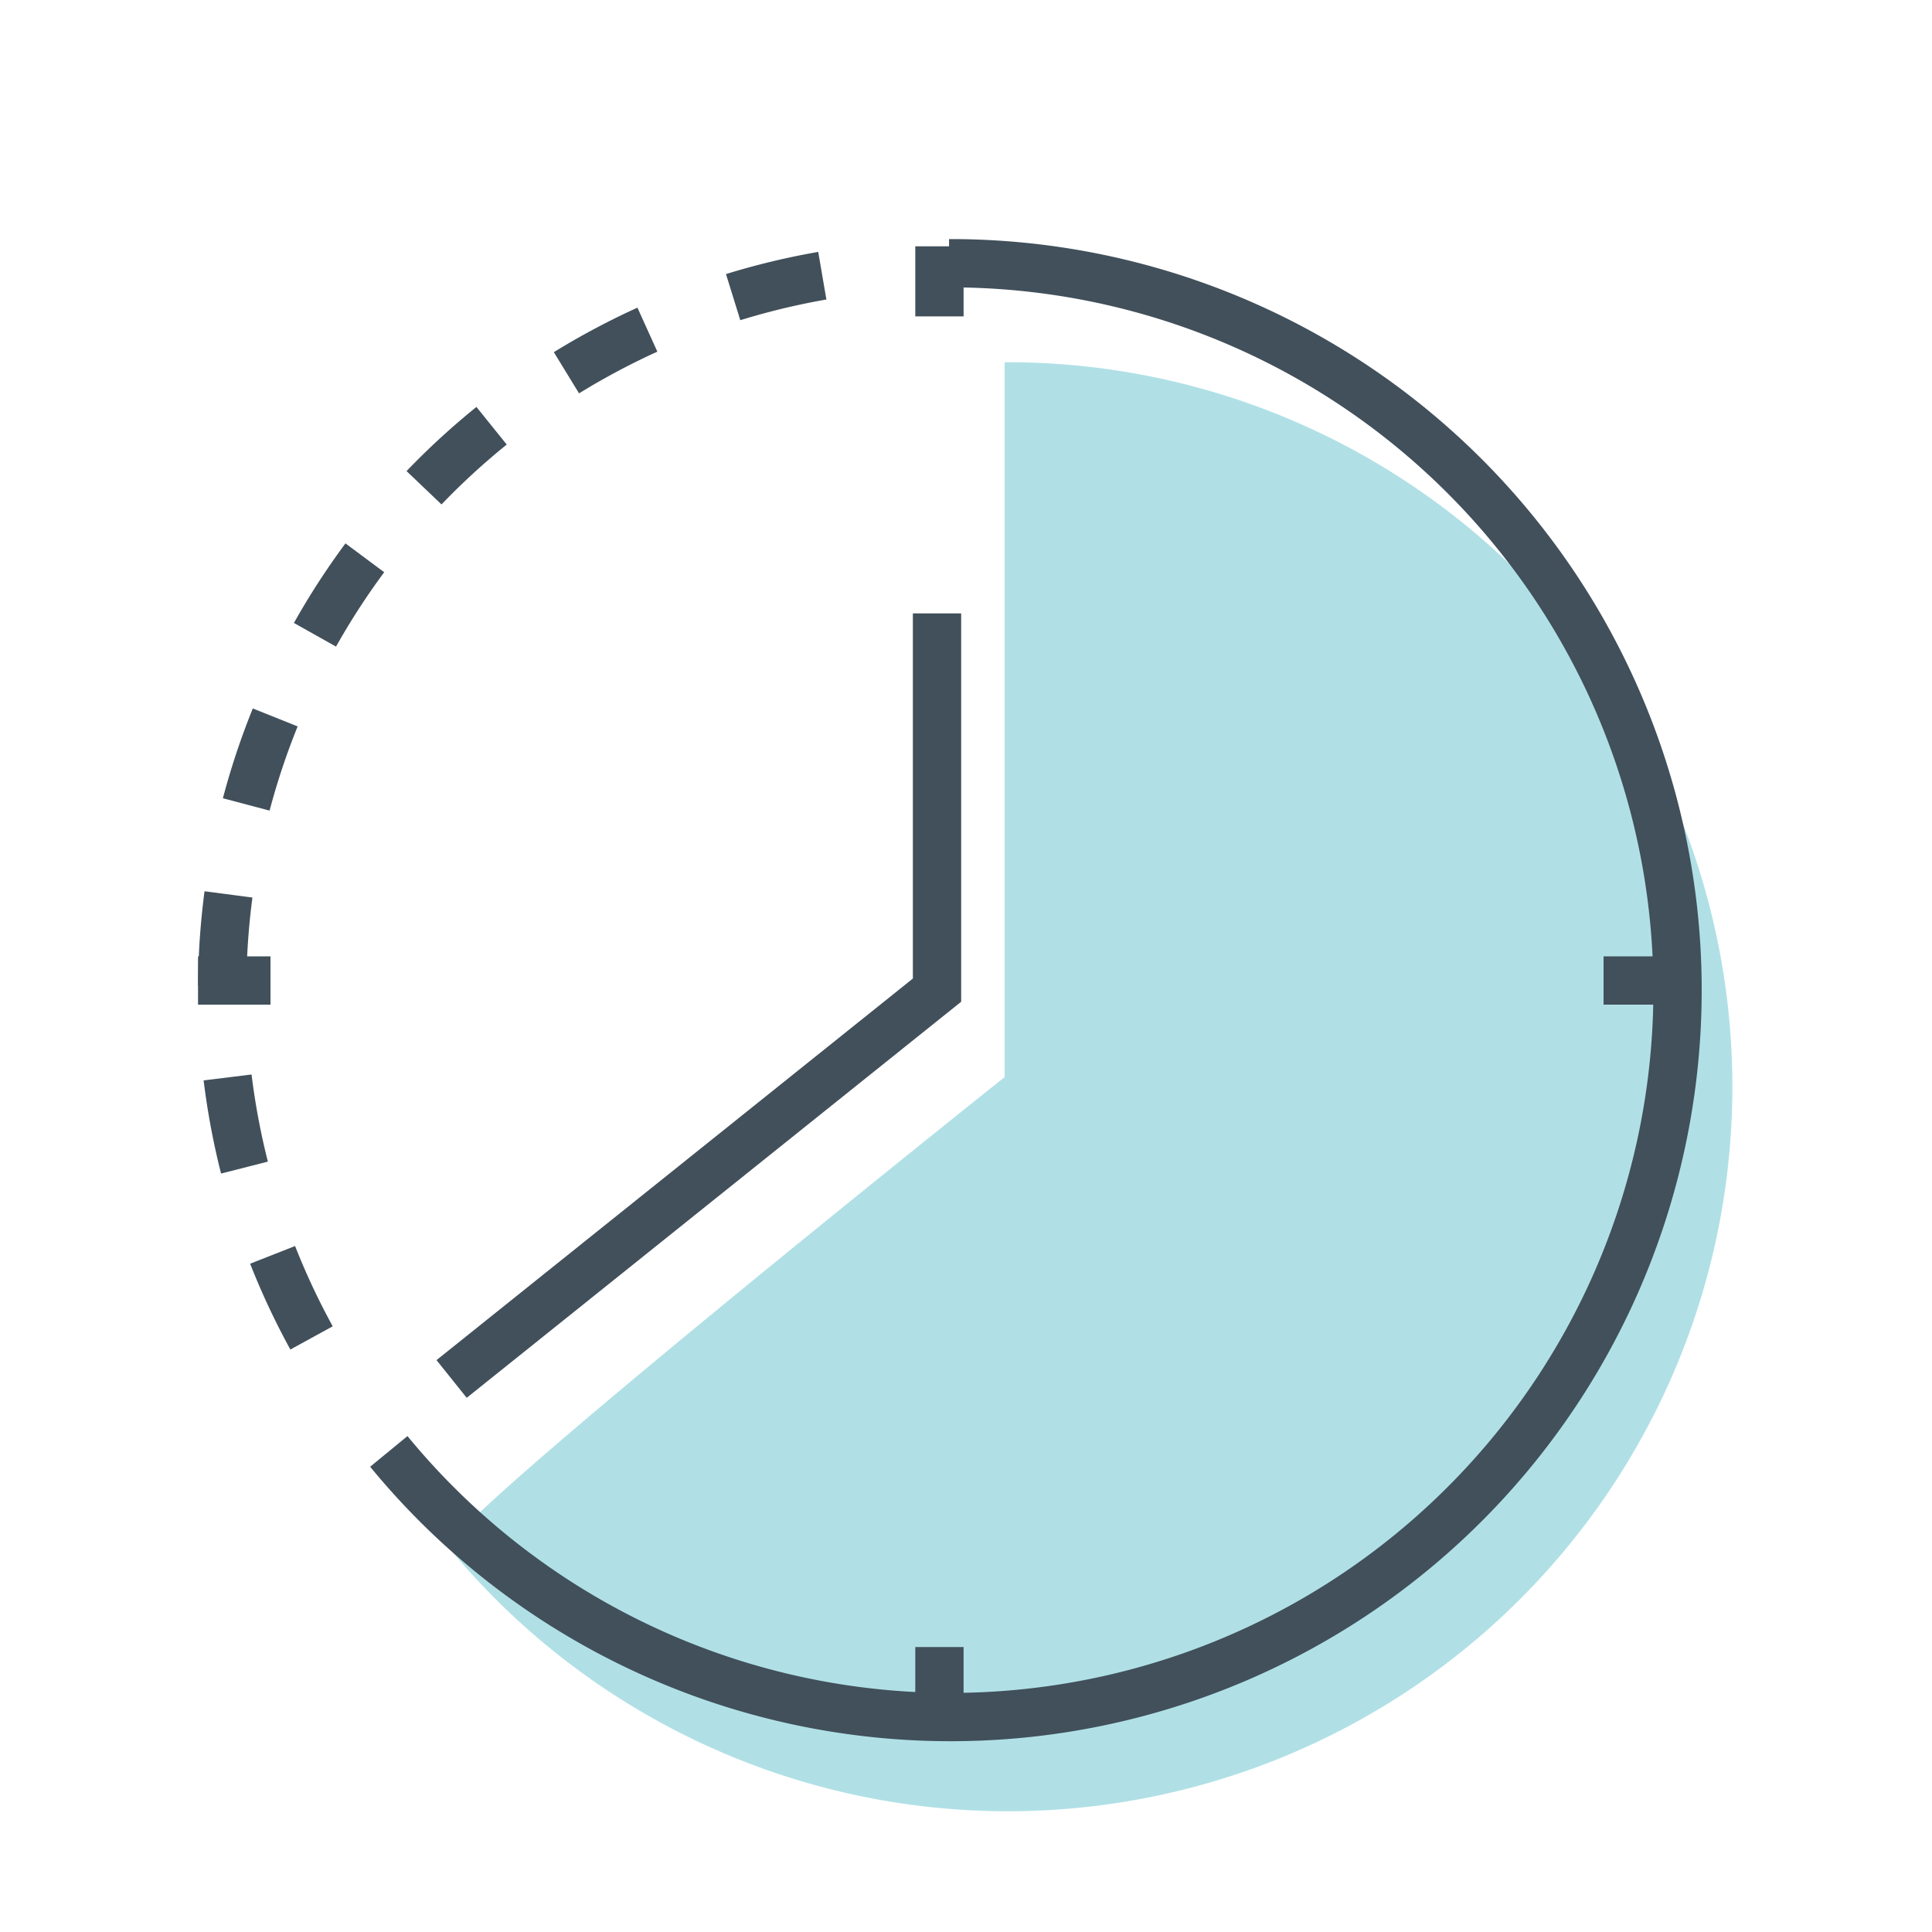 <svg xmlns="http://www.w3.org/2000/svg" viewBox="0 0 80 80"><path fill="#B0E0E6" d="M18.6 64.1a30 30 0 1 0 23-49.1v29.6S18 63.4 18.6 64.1"/><path fill="none" stroke="#41505B" stroke-miterlimit="10" stroke-width="2" d="M39.3 10.9a30.1 30.1 0 1 1-23.2 49.2"/><g fill="none" stroke="#41505B" stroke-miterlimit="10" stroke-width="2"><path stroke-dasharray="3.8 3.8" d="M12.9 55.4a30 30 0 0 1 22.6-44.2"/></g><path fill="none" stroke="#41505B" stroke-miterlimit="10" stroke-width="2" d="M38.8 25.4V41L18.7 57.1M66.4 40.6h3M8.2 40.6h3M38.9 71.1v-2.9M38.9 13.1v-2.9"/></svg>